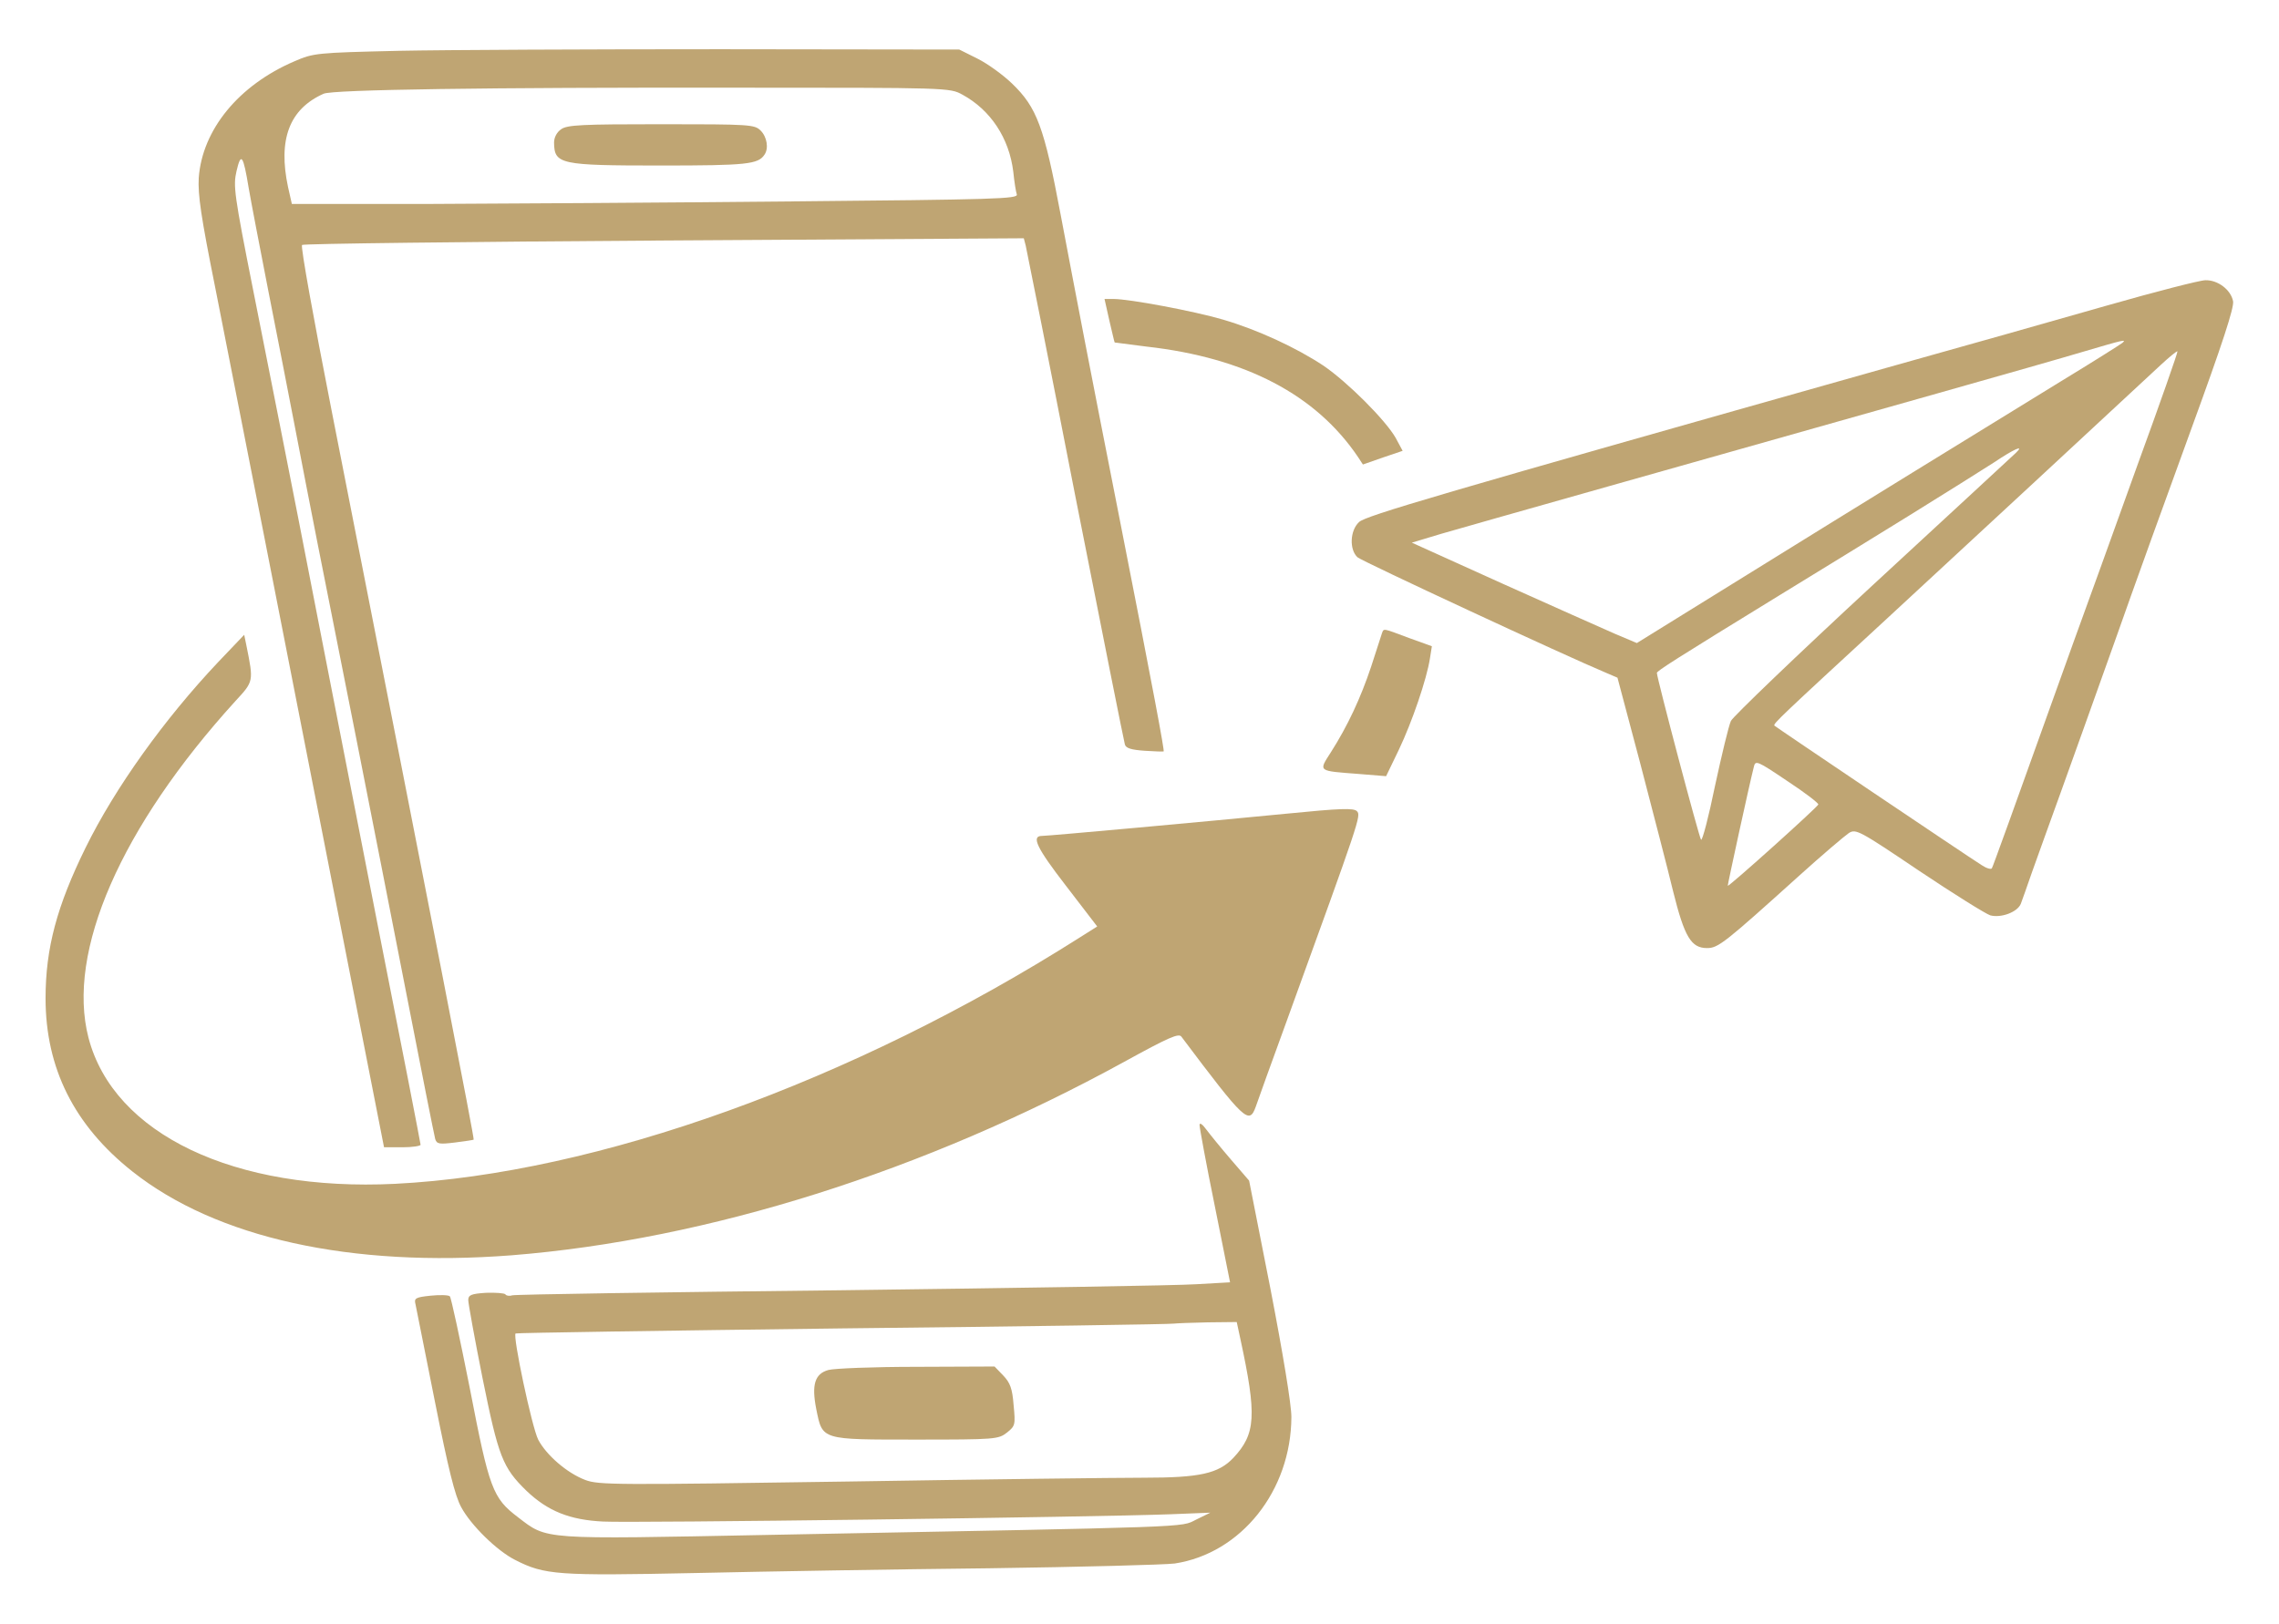<?xml version="1.0" encoding="UTF-8"?>
<svg xmlns="http://www.w3.org/2000/svg" xmlns:xlink="http://www.w3.org/1999/xlink" version="1.1" width="717pt" height="511pt" viewBox="0,0,256,182.438">
  <g fill="#bfa573" fill-rule="nonzero" stroke="none" stroke-width="1" stroke-linecap="butt" stroke-linejoin="miter" stroke-miterlimit="10" stroke-dasharray="" stroke-dashoffset="0" font-family="none" font-weight="none" font-size="none" text-anchor="none" style="mix-blend-mode: normal">
    <g transform="translate(-2.379,-2.47) scale(0.357,0.357)">
      <g transform="translate(0,511) scale(0.1,-0.1)">
        <path d="M1320,4881c-258,-6 -267,-7 -327,-33c-175,-75 -290,-215 -301,-367c-3,-53 7,-122 52,-346c70,-356 195,-989 447,-2277l84,-428h58c31,0 57,4 57,8c0,4 -61,318 -136,697c-74,380 -151,771 -170,870c-35,182 -100,515 -220,1119c-61,307 -64,332 -53,379c14,60 21,50 38,-53c7,-41 35,-187 62,-325c27,-137 65,-331 84,-430c19,-99 50,-259 69,-355c54,-270 186,-938 281,-1425c47,-242 88,-448 91,-459c5,-16 13,-17 62,-11c32,4 58,8 59,9c3,2 -118,621 -448,2300c-55,280 -97,512 -92,516c4,4 517,10 1139,14l1132,7l6,-23c3,-13 74,-367 156,-788c83,-421 153,-772 156,-782c3,-12 20,-17 62,-20c31,-2 58,-3 60,-2c3,2 -31,185 -139,734c-94,477 -136,696 -185,955c-52,277 -75,338 -153,413c-28,27 -76,62 -108,78l-58,29l-750,1c-412,0 -869,-2 -1015,-5zM3095,4743c88,-48 147,-136 160,-243c3,-30 8,-62 11,-71c4,-14 -65,-16 -718,-22c-398,-4 -912,-7 -1143,-8h-420l-12,53c-32,150 4,246 112,294c29,13 515,20 1295,19c673,0 675,0 715,-22z"></path>
        <path d="M1832,4634c-13,-9 -22,-25 -22,-42c1,-68 18,-72 335,-72c272,0 307,4 327,34c14,20 8,56 -12,76c-19,19 -33,20 -313,20c-249,0 -296,-2 -315,-16z"></path>
        <path d="M6695,4079c-154,-44 -464,-132 -690,-195c-1424,-402 -1640,-466 -1662,-486c-29,-27 -31,-87 -5,-111c15,-13 656,-311 783,-364l35,-15l72,-271c39,-150 86,-330 103,-401c36,-145 57,-179 107,-179c35,0 55,16 290,228c73,66 144,126 156,134c22,14 33,8 220,-118c109,-73 210,-136 225,-141c34,-9 85,10 96,36c4,11 20,55 35,99c16,44 56,157 90,250c34,94 110,307 170,475c59,168 169,472 243,675c96,263 134,379 130,398c-7,36 -48,67 -87,66c-17,0 -157,-36 -311,-80zM6745,3962c-6,-5 -93,-60 -195,-122c-288,-177 -625,-384 -994,-613l-339,-210l-71,30c-39,17 -198,88 -354,158l-283,128l93,28c89,26 808,229 1558,441c195,55 405,115 465,133c122,36 134,39 120,27zM6791,3574c-71,-198 -161,-447 -200,-554c-201,-561 -253,-705 -257,-712c-3,-4 -17,0 -32,10c-46,29 -647,434 -652,439c-6,5 21,30 355,338c223,206 728,674 860,797c27,25 51,45 53,43c2,-1 -55,-164 -127,-361zM6410,3616c-8,-8 -211,-195 -450,-416c-239,-221 -440,-414 -447,-428c-7,-15 -29,-107 -50,-204c-20,-98 -40,-174 -44,-170c-6,6 -139,509 -139,525c0,6 51,39 390,247c113,69 295,181 405,249c110,68 229,143 265,166c64,43 98,58 70,31zM5788,2509c-3,-9 -281,-259 -285,-256c-1,2 67,315 82,374c5,22 10,20 105,-44c55,-36 99,-70 98,-74z"></path>
        <path d="M3557,4033c9,-38 16,-69 17,-70c0,0 46,-6 101,-13c311,-35 533,-152 665,-348l15,-23l63,22l62,21l-22,41c-32,56 -151,175 -227,227c-86,57 -207,113 -316,145c-92,27 -295,65 -345,65h-28z"></path>
        <path d="M4415,3048c-2,-7 -18,-55 -34,-105c-33,-99 -74,-187 -127,-270c-39,-61 -42,-58 88,-68l86,-7l40,83c42,88 88,223 98,288l6,38l-72,26c-83,31 -79,31 -85,15z"></path>
        <path d="M753,2957c-169,-179 -324,-395 -417,-584c-90,-183 -126,-316 -126,-474c0,-220 90,-400 273,-545c265,-210 688,-303 1193,-264c617,49 1299,264 1928,609c140,77 172,91 180,79c200,-266 213,-278 234,-220c5,15 50,140 100,277c228,629 232,639 218,653c-10,10 -51,9 -221,-8c-234,-23 -749,-70 -770,-70c-34,0 -17,-37 75,-156l99,-129l-57,-36c-714,-453 -1518,-742 -2152,-774c-505,-25 -886,156 -965,460c-70,270 102,663 462,1059c58,63 58,61 35,175l-7,34z"></path>
        <path d="M3841,1500c0,-8 21,-123 48,-255l48,-240l-106,-6c-58,-4 -563,-12 -1121,-19c-558,-6 -1022,-13 -1032,-16c-9,-3 -19,-1 -21,3c-3,4 -30,6 -61,5c-47,-3 -56,-7 -56,-23c0,-10 20,-121 45,-246c50,-247 63,-281 138,-354c67,-64 136,-92 242,-97c90,-5 1551,14 1785,23l125,5l-45,-22c-50,-25 13,-22 -1346,-48c-718,-14 -694,-16 -788,56c-79,60 -90,89 -151,405c-31,156 -59,287 -63,290c-4,4 -31,5 -60,2c-48,-5 -53,-8 -48,-27c2,-11 30,-149 61,-306c42,-211 63,-297 83,-333c30,-56 112,-137 170,-166c92,-47 133,-50 565,-41c221,5 638,12 927,15c289,4 551,11 583,15c209,32 366,229 367,461c0,39 -26,197 -66,404l-67,340l-56,65c-31,36 -66,79 -78,95c-13,18 -22,24 -22,15zM3969,829c53,-245 49,-301 -22,-377c-47,-49 -105,-62 -281,-62c-83,0 -502,-5 -932,-12c-731,-11 -784,-11 -826,5c-58,22 -123,79 -148,127c-20,40 -81,328 -71,334c3,2 467,9 1031,16c564,6 1032,13 1040,15c8,1 56,3 107,4l91,1z"></path>
        <path d="M2673,729c-43,-12 -53,-47 -38,-123c20,-98 13,-96 315,-96c249,0 258,1 285,22c26,21 27,24 21,86c-4,53 -11,71 -33,94l-27,28l-245,-1c-135,0 -260,-5 -278,-10z"></path>
      </g>
    </g>
  </g>
</svg>
